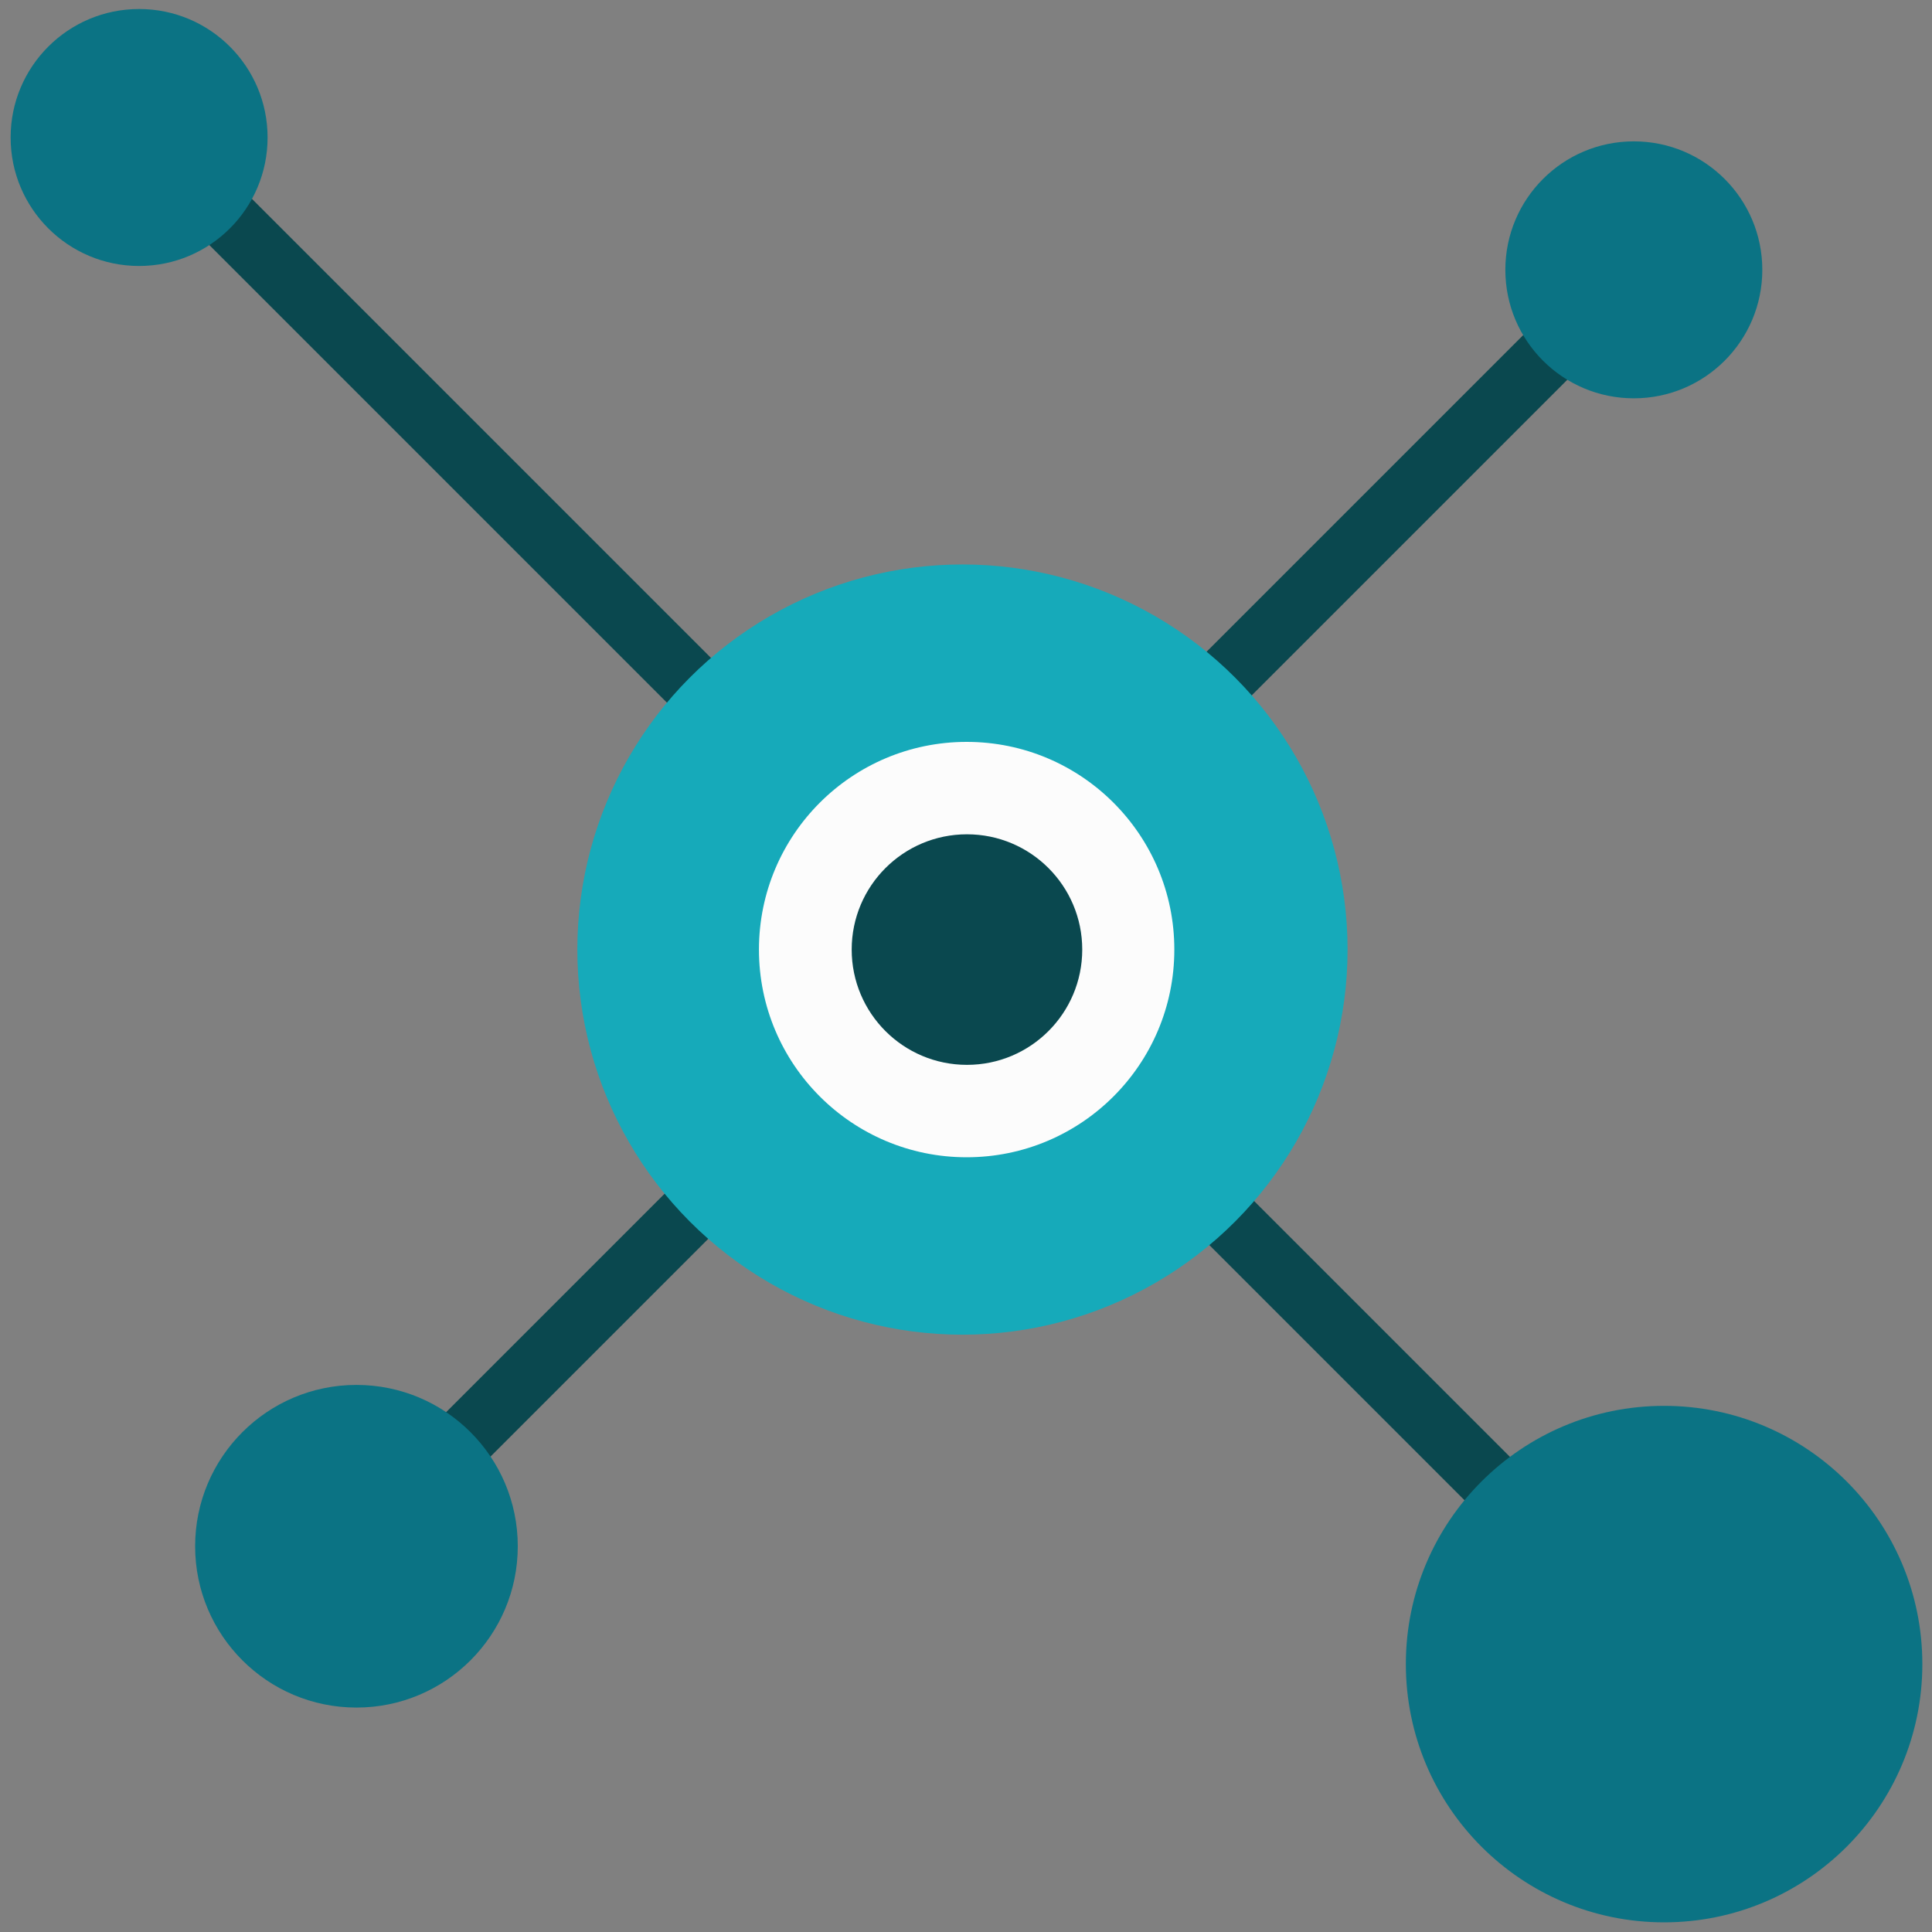 <?xml version="1.0" encoding="UTF-8"?> <svg xmlns="http://www.w3.org/2000/svg" id="Layer_1" version="1.1" viewBox="0 0 600 600"><rect x="0" y="0" width="600" height="600" fill="#808080" stroke="none"/><defs><style> .st0 { fill: #0b7384; } .st1 { fill: #0a484f; } .st2 { fill: #16aaba; } .st3 { fill: #fcfcfc; } .st4 { fill: none; stroke: #0a484f; stroke-miterlimit: 10; stroke-width: 19.5px; } </style></defs><line class="st4" x1="110.7" y1="480.2" x2="487.1" y2="103.8"></line><line class="st4" x1="29.9" y1="27.2" x2="463.6" y2="460.9"></line><circle class="st2" cx="298.9" cy="294.9" r="119.6"></circle><circle class="st0" cx="43.2" cy="42.7" r="39.9"></circle><circle class="st0" cx="507.4" cy="83.8" r="39.9"></circle><circle class="st0" cx="110.7" cy="480.2" r="50.1"></circle><circle class="st0" cx="516.8" cy="516.8" r="80.2"></circle><circle class="st3" cx="300.2" cy="294.9" r="64.5"></circle><circle class="st1" cx="300.3" cy="294.9" r="35.8"></circle></svg> 